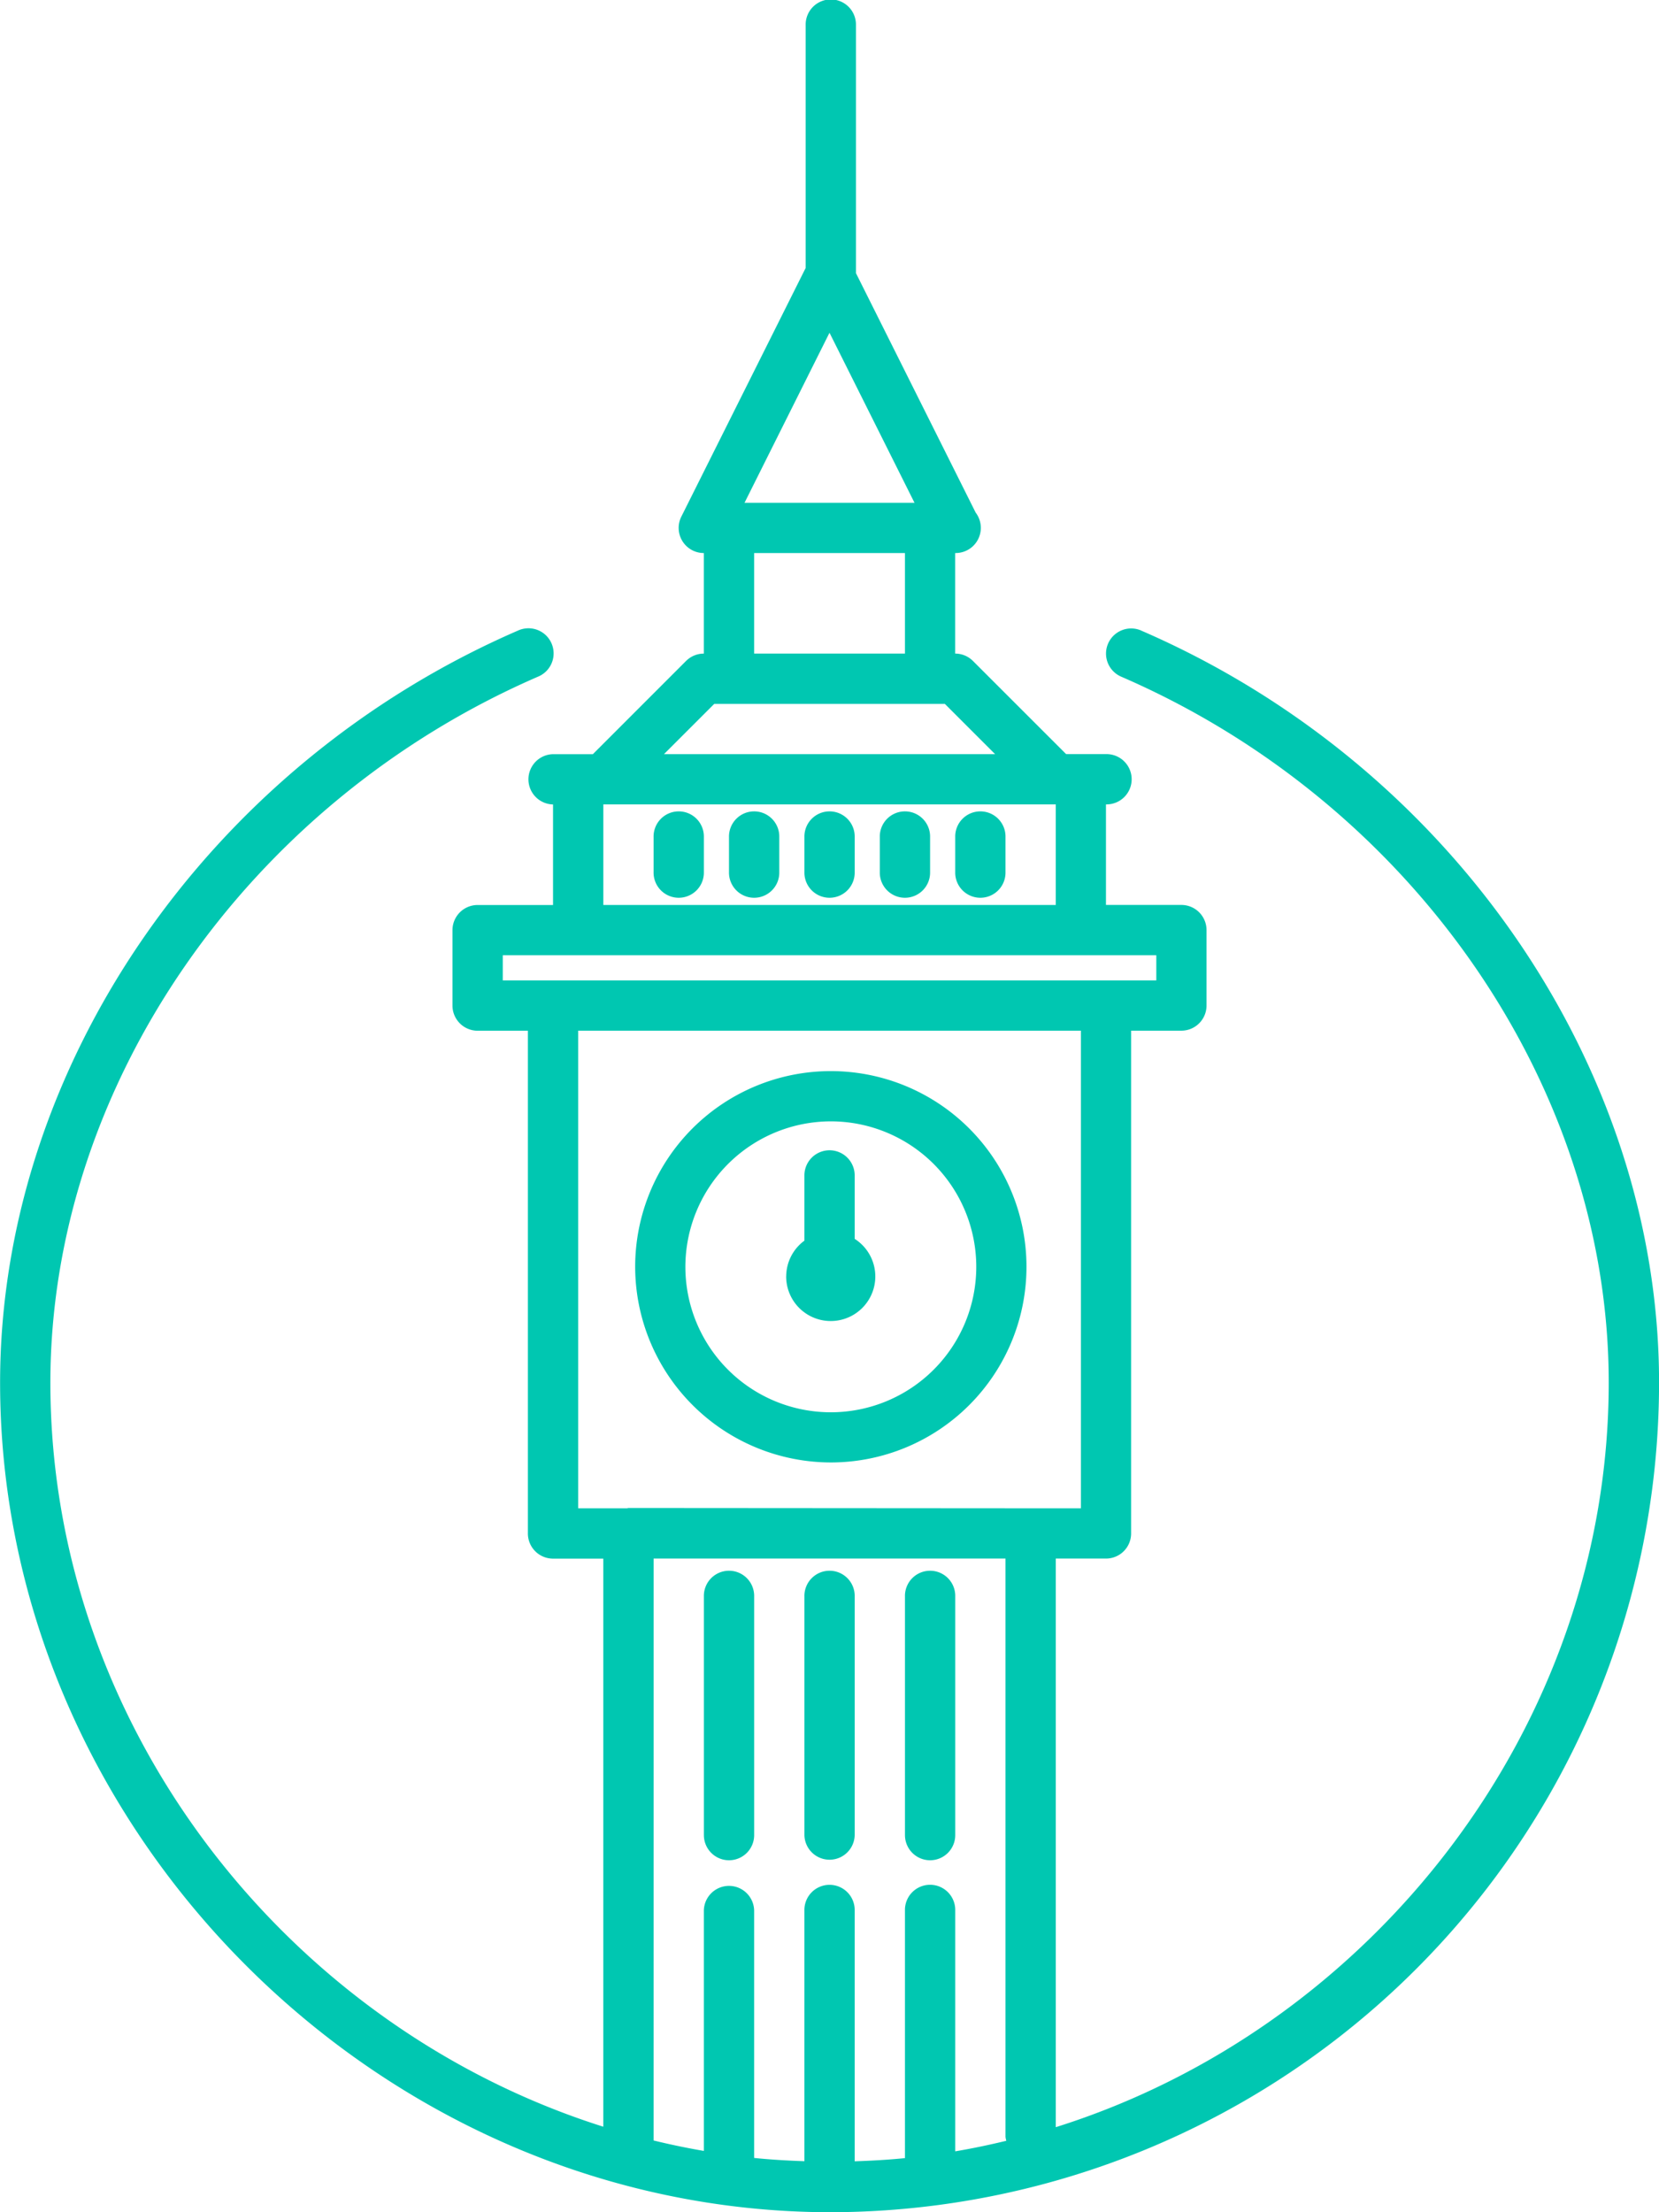 <?xml version="1.0" encoding="utf-8"?>
<svg xmlns="http://www.w3.org/2000/svg" width="138.018" height="184.021" viewBox="0 0 138.018 184.021">
  <g id="Group_622" data-name="Group 622" transform="translate(13631.34 -11586)">
    <path id="Path_620" data-name="Path 620" d="M234.31,155.254a16.277,16.277,0,1,0-16.277-16.277A16.3,16.3,0,0,0,234.31,155.254Zm0-28.373a12.1,12.1,0,1,1-12.1,12.1A12.11,12.11,0,0,1,234.31,126.881Zm-3.712,12.9a3.7,3.7,0,0,1,1.514-2.976v-5.473a2.092,2.092,0,0,1,4.183,0v5.323a3.708,3.708,0,1,1-5.7,3.126ZM260.126,86.05a2.091,2.091,0,1,0-1.66,3.839c24.262,10.5,40.56,34.1,40.56,58.723,0,28.652-19.709,53.674-46,61.938v-47.3H257.2a2.09,2.09,0,0,0,2.092-2.092V119.336h4.182a2.091,2.091,0,0,0,2.092-2.092V110.97a2.092,2.092,0,0,0-2.092-2.092H257.2v-8.364a2.092,2.092,0,1,0,0-4.183h-3.315l-7.754-7.751a2.083,2.083,0,0,0-1.476-.611V79.605a.405.405,0,0,0,.042,0,2.094,2.094,0,0,0,1.663-3.364L236.4,56.319V35.691a2.092,2.092,0,1,0-4.183,0v20.2L221.872,76.579a2.092,2.092,0,0,0,1.873,3.027v8.364a2.092,2.092,0,0,0-1.479.613l-7.751,7.753H211.2a2.092,2.092,0,0,0,0,4.183v8.364h-6.274a2.093,2.093,0,0,0-2.092,2.092v6.274a2.093,2.093,0,0,0,2.092,2.092h4.182v41.822a2.091,2.091,0,0,0,2.092,2.092h4.182v47.256c-26.305-8.313-46-33.3-46-61.893,0-24.6,16.3-48.2,40.564-58.727a2.091,2.091,0,1,0-1.663-3.836c-25.77,11.178-43.084,36.319-43.084,62.562,0,37.4,31.651,69.007,69.115,69.007a69.034,69.034,0,0,0,68.9-69.007c0-26.269-17.313-51.408-43.085-62.562ZM234.2,61.279l7.072,14.145H227.131ZM227.93,79.605h12.547v8.364H227.93Zm-3.316,12.546h19.18l4.182,4.182H220.43Zm-9.23,8.365h37.64v8.364h-37.64Zm-8.365,12.546h54.369v2.092H207.018Zm6.274,6.274h41.822v39.731h-4.18l-33.459-.023c-.039,0-.073.02-.112.023h-4.071Zm6.274,43.913h29.275v48.1a1.977,1.977,0,0,0,.067.333c-1.4.338-2.817.636-4.249.878V192.524a2.092,2.092,0,1,0-4.183,0v20.6c-1.383.139-2.779.217-4.182.264v-20.86a2.092,2.092,0,1,0-4.183,0v20.853c-1.4-.05-2.8-.13-4.182-.271V192.524a2.092,2.092,0,0,0-4.183,0v20q-2.114-.363-4.182-.868Zm20.911,23V166.4a2.092,2.092,0,1,1,4.183,0v19.855a2.091,2.091,0,1,1-4.182,0Zm-8.365,0V166.4a2.092,2.092,0,1,1,4.183,0v19.855a2.092,2.092,0,0,1-4.183,0Zm-8.364,0V166.4a2.092,2.092,0,1,1,4.183,0v19.855a2.091,2.091,0,1,1-4.182,0Zm25.093-83.017v2.911a2.092,2.092,0,1,1-4.183,0v-2.911a2.092,2.092,0,1,1,4.183,0Zm-6.274,0v2.911a2.092,2.092,0,1,1-4.183,0v-2.911a2.092,2.092,0,1,1,4.183,0Zm-6.272,0v2.911a2.092,2.092,0,1,1-4.183,0v-2.911a2.092,2.092,0,1,1,4.183,0Zm-6.274,0v2.911a2.092,2.092,0,1,1-4.183,0v-2.911a2.092,2.092,0,1,1,4.183,0Zm-6.274,0v2.911a2.092,2.092,0,1,1-4.183,0v-2.911a2.092,2.092,0,1,1,4.183,0Z" transform="translate(-13796.531 11552.4)" fill="#00c7b1"/>
  </g>
</svg>